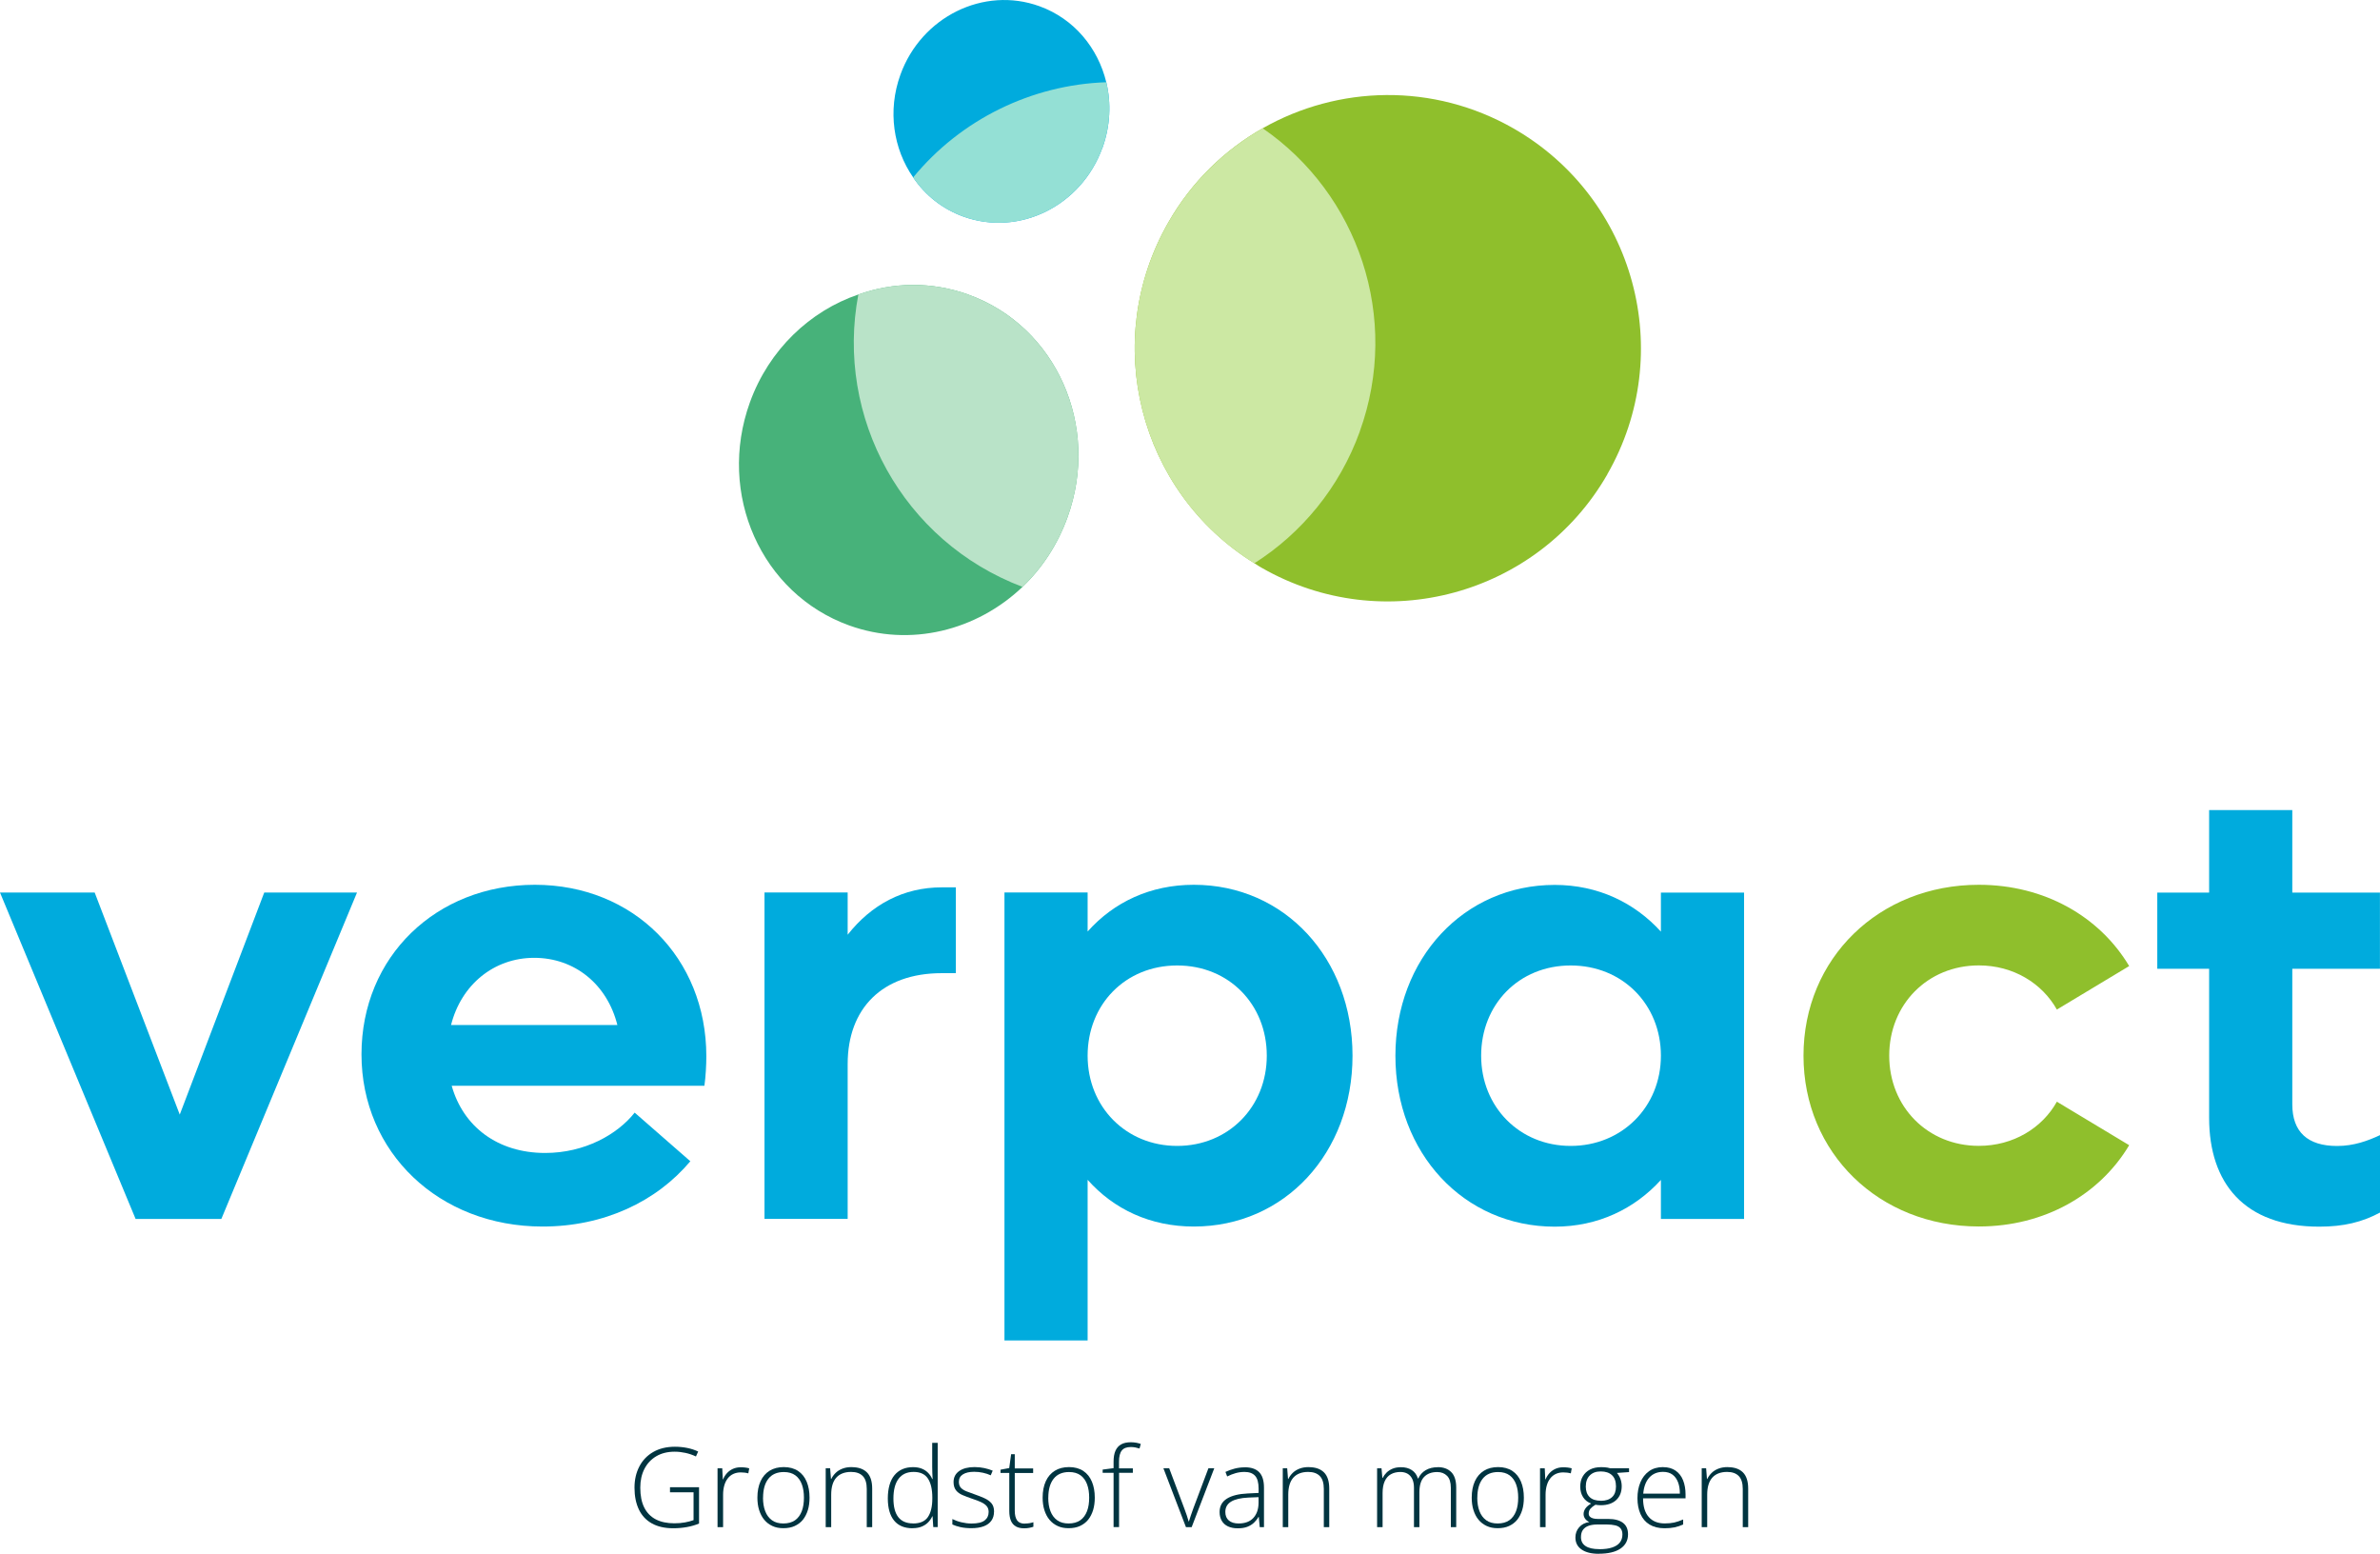 <?xml version="1.0" encoding="UTF-8"?><svg id="Layer_1" xmlns="http://www.w3.org/2000/svg" viewBox="0 0 398.92 260.38"><defs><style>.cls-1{fill:#47b27a;}.cls-1,.cls-2,.cls-3,.cls-4,.cls-5,.cls-6,.cls-7{stroke-width:0px;}.cls-2{fill:#94e0d5;}.cls-3{fill:#cce8a3;}.cls-4{fill:#8fbf2c;}.cls-5{fill:#b9e3c8;}.cls-6{fill:#003440;}.cls-7{fill:#00abdd;}</style></defs><path class="cls-6" d="M112.3,249.22h4.87v6.09c-.64.27-1.31.46-2.03.59s-1.49.2-2.3.2c-1.41,0-2.6-.27-3.56-.8s-1.7-1.31-2.19-2.33-.74-2.24-.74-3.67c0-1.33.27-2.51.81-3.55s1.32-1.85,2.33-2.43,2.22-.88,3.63-.88c.73,0,1.41.07,2.06.2s1.26.33,1.84.6l-.37.83c-.57-.27-1.16-.47-1.76-.6s-1.2-.2-1.81-.2c-1.2,0-2.23.26-3.09.77s-1.52,1.22-1.98,2.12-.69,1.95-.69,3.13c0,1.34.22,2.45.66,3.33s1.09,1.55,1.94,1.99,1.88.66,3.1.66c.67,0,1.26-.05,1.79-.15s1.01-.22,1.44-.38v-4.67h-3.95v-.85Z"/><path class="cls-6" d="M124.2,245.88c.26,0,.51.02.74.05s.44.07.64.13l-.15.84c-.2-.05-.4-.1-.61-.12s-.43-.04-.66-.04c-.47,0-.88.09-1.25.26s-.68.43-.93.75-.45.72-.58,1.18-.2.97-.2,1.54v5.45h-.93v-9.87h.79l.09,1.86h.05c.15-.38.36-.72.64-1.03s.61-.55,1-.73.84-.27,1.34-.27Z"/><path class="cls-6" d="M135.69,250.97c0,.76-.09,1.46-.28,2.08s-.47,1.17-.83,1.62-.83.8-1.37,1.05-1.18.37-1.91.37-1.3-.12-1.84-.37-.99-.59-1.37-1.05-.65-.99-.85-1.62-.29-1.32-.29-2.09c0-1.06.18-1.97.53-2.74s.86-1.35,1.52-1.76,1.46-.61,2.38-.61,1.75.22,2.39.65,1.12,1.03,1.44,1.8.48,1.65.48,2.66ZM127.89,250.97c0,.87.12,1.62.37,2.27s.62,1.15,1.13,1.52,1.15.54,1.92.54,1.44-.18,1.95-.54.88-.87,1.13-1.52.36-1.41.36-2.26-.11-1.57-.34-2.21-.59-1.16-1.09-1.53-1.14-.56-1.94-.56c-1.14,0-2.01.38-2.6,1.14s-.88,1.82-.88,3.16Z"/><path class="cls-6" d="M142.75,245.86c1.11,0,1.96.29,2.55.87s.89,1.49.89,2.73v6.45h-.91v-6.4c0-.98-.22-1.7-.67-2.16s-1.1-.69-1.95-.69c-1.08,0-1.91.32-2.48.95s-.86,1.59-.86,2.86v5.44h-.92v-9.87h.74l.14,1.8h.05c.18-.37.42-.7.72-1s.68-.54,1.13-.72.97-.27,1.56-.27Z"/><path class="cls-6" d="M152.95,256.1c-1.35,0-2.38-.43-3.08-1.28s-1.06-2.09-1.06-3.72.37-3.01,1.12-3.9,1.78-1.34,3.11-1.34c.57,0,1.06.09,1.48.26s.77.41,1.06.71.51.64.67,1.02h.07c-.02-.32-.04-.67-.05-1.03s-.02-.71-.02-1.02v-4.01h.92v14.12h-.74l-.12-1.81h-.05c-.16.36-.39.7-.68,1s-.65.54-1.08.72-.95.27-1.55.27ZM153.05,255.3c1.16,0,1.99-.36,2.48-1.08s.74-1.76.74-3.1v-.15c0-1.39-.25-2.46-.74-3.2s-1.29-1.11-2.4-1.11-1.93.38-2.51,1.14-.87,1.87-.87,3.32c0,1.37.27,2.41.81,3.11s1.37,1.06,2.48,1.06Z"/><path class="cls-6" d="M166.61,253.33c0,.59-.15,1.09-.44,1.5s-.72.73-1.28.94-1.26.32-2.08.32c-.68,0-1.29-.06-1.83-.18s-.99-.27-1.35-.44v-.91c.45.22.96.41,1.51.54s1.12.21,1.7.21c1.02,0,1.75-.17,2.2-.52s.67-.82.67-1.42c0-.39-.11-.72-.33-.98s-.54-.48-.95-.67-.91-.38-1.49-.57c-.61-.21-1.14-.41-1.61-.61s-.84-.47-1.1-.81-.4-.79-.4-1.37c0-.79.32-1.41.95-1.85s1.49-.66,2.56-.66c.59,0,1.15.06,1.66.17s.98.26,1.39.43l-.33.78c-.38-.18-.81-.32-1.3-.43s-.98-.16-1.47-.16c-.8,0-1.43.14-1.89.43s-.68.7-.68,1.25c0,.42.11.75.33.99s.53.44.93.6.89.34,1.44.53c.57.2,1.11.41,1.59.63s.88.5,1.17.84.44.81.44,1.41Z"/><path class="cls-6" d="M171.77,255.31c.28,0,.55-.02.79-.06s.46-.1.65-.16v.76c-.19.07-.42.13-.68.18s-.55.08-.86.08c-.56,0-1.02-.1-1.39-.31s-.65-.53-.83-.95-.28-.97-.28-1.63v-6.39h-1.47v-.54l1.46-.28.32-2.32h.61v2.39h3.08v.76h-3.08v6.33c0,.71.13,1.24.39,1.61s.69.55,1.29.55Z"/><path class="cls-6" d="M183.5,250.97c0,.76-.09,1.46-.28,2.08s-.47,1.17-.83,1.62-.83.8-1.37,1.05-1.18.37-1.91.37-1.3-.12-1.84-.37-.99-.59-1.37-1.05-.65-.99-.85-1.62-.29-1.32-.29-2.09c0-1.06.18-1.97.53-2.74s.86-1.35,1.52-1.76,1.46-.61,2.38-.61,1.75.22,2.39.65,1.12,1.03,1.44,1.8.48,1.65.48,2.66ZM175.7,250.97c0,.87.12,1.62.37,2.27s.62,1.15,1.13,1.52,1.15.54,1.92.54,1.44-.18,1.95-.54.88-.87,1.13-1.52.36-1.41.36-2.26-.11-1.57-.34-2.21-.59-1.16-1.09-1.53-1.14-.56-1.94-.56c-1.14,0-2.01.38-2.6,1.14s-.88,1.82-.88,3.16Z"/><path class="cls-6" d="M189.89,246.81h-2.32v9.1h-.92v-9.1h-1.83v-.54l1.83-.24v-1.09c0-.73.1-1.33.31-1.81s.53-.84.95-1.08.97-.36,1.62-.36c.34,0,.64.03.92.08s.53.12.76.2l-.21.77c-.21-.07-.45-.13-.7-.18s-.51-.07-.76-.07c-.7,0-1.2.19-1.51.58s-.47,1.01-.47,1.87v1.12h2.32v.76Z"/><path class="cls-6" d="M198.78,255.91l-3.78-9.87h.97l2.53,6.73c.16.41.3.79.42,1.17s.23.71.31,1.01h.05c.1-.3.21-.64.33-1.02s.26-.76.41-1.16l2.53-6.73h.98l-3.79,9.87h-.96Z"/><path class="cls-6" d="M208.62,245.88c1.08,0,1.89.27,2.43.82s.81,1.41.81,2.6v6.62h-.71l-.16-1.72h-.05c-.21.37-.47.7-.77.98s-.67.51-1.11.68-.97.25-1.6.25-1.18-.11-1.63-.32-.8-.52-1.04-.93-.37-.9-.37-1.48c0-.98.41-1.73,1.22-2.24s1.98-.8,3.49-.87l1.83-.09v-.72c0-1.01-.2-1.73-.6-2.16s-.99-.64-1.77-.64c-.51,0-1,.07-1.47.2s-.95.32-1.43.56l-.29-.76c.47-.22.98-.41,1.52-.55s1.11-.22,1.7-.22ZM210.94,250.89l-1.72.07c-1.25.06-2.21.28-2.86.67-.65.39-.98.97-.98,1.74,0,.62.2,1.1.59,1.43s.93.5,1.63.5c1.08,0,1.91-.31,2.48-.93s.86-1.46.87-2.52v-.97Z"/><path class="cls-6" d="M219.36,245.86c1.11,0,1.96.29,2.55.87s.89,1.49.89,2.73v6.45h-.91v-6.4c0-.98-.22-1.7-.67-2.16s-1.1-.69-1.95-.69c-1.08,0-1.91.32-2.48.95s-.86,1.59-.86,2.86v5.44h-.92v-9.87h.74l.14,1.8h.05c.18-.37.42-.7.72-1s.68-.54,1.13-.72.97-.27,1.56-.27Z"/><path class="cls-6" d="M241,245.86c.95,0,1.7.28,2.25.83.55.55.83,1.42.83,2.6v6.63h-.9v-6.59c0-.91-.21-1.59-.63-2.01s-.97-.64-1.65-.64c-.94,0-1.67.27-2.2.82s-.79,1.41-.79,2.58v5.84h-.91v-6.59c0-.61-.1-1.11-.29-1.5s-.46-.68-.79-.87-.74-.29-1.2-.29c-.61,0-1.14.13-1.59.38s-.79.64-1.03,1.16-.36,1.19-.36,1.99v5.72h-.92v-9.87h.74l.14,1.62h.05c.16-.32.38-.62.65-.89s.61-.49,1.01-.66.88-.25,1.42-.25c.71,0,1.31.16,1.8.48s.84.79,1.03,1.41h.06c.27-.59.68-1.06,1.24-1.39.56-.33,1.24-.5,2.03-.5Z"/><path class="cls-6" d="M255.42,250.97c0,.76-.09,1.46-.28,2.08s-.47,1.17-.83,1.62-.83.8-1.37,1.05-1.18.37-1.91.37-1.3-.12-1.84-.37-.99-.59-1.37-1.05-.65-.99-.85-1.62-.29-1.32-.29-2.09c0-1.06.18-1.97.53-2.74s.86-1.35,1.52-1.76,1.46-.61,2.38-.61,1.75.22,2.39.65,1.12,1.03,1.44,1.8.48,1.65.48,2.66ZM247.61,250.97c0,.87.12,1.62.37,2.27s.62,1.15,1.13,1.52,1.15.54,1.92.54,1.44-.18,1.95-.54.88-.87,1.13-1.52.36-1.41.36-2.26-.11-1.57-.34-2.21-.59-1.16-1.09-1.53-1.14-.56-1.94-.56c-1.14,0-2.01.38-2.6,1.14s-.88,1.82-.88,3.16Z"/><path class="cls-6" d="M262.06,245.88c.26,0,.51.02.74.05s.44.07.64.13l-.15.84c-.2-.05-.4-.1-.61-.12s-.43-.04-.66-.04c-.47,0-.88.09-1.25.26s-.68.43-.93.75-.45.72-.58,1.18-.2.97-.2,1.54v5.45h-.93v-9.87h.79l.09,1.86h.05c.15-.38.36-.72.64-1.03s.61-.55,1-.73.84-.27,1.34-.27Z"/><path class="cls-6" d="M267.98,260.38c-1.24,0-2.2-.24-2.89-.72s-1.03-1.15-1.03-2.01c0-.67.21-1.24.63-1.72s.98-.77,1.7-.87c-.28-.13-.52-.31-.69-.54s-.27-.5-.27-.8c0-.34.11-.65.32-.95s.53-.56.95-.81c-.57-.21-1.02-.56-1.34-1.05s-.49-1.09-.49-1.78.14-1.24.43-1.73.69-.87,1.21-1.14,1.14-.4,1.86-.4c.22,0,.42,0,.59.02s.34.03.49.06.29.06.41.1h3.19v.65l-2.03.14c.27.32.47.67.6,1.04s.2.76.2,1.18c0,.98-.31,1.76-.93,2.33s-1.48.86-2.58.86c-.3,0-.6-.03-.89-.08-.37.22-.65.44-.84.66s-.29.49-.29.82c0,.21.06.37.18.5s.3.23.53.3.51.1.84.1h1.73c1.07,0,1.89.22,2.46.65s.85,1.08.85,1.92c0,1.03-.43,1.84-1.28,2.41s-2.06.85-3.62.85ZM268.04,259.61c.87,0,1.59-.09,2.16-.28s1.01-.46,1.3-.83.44-.82.44-1.36c0-.44-.11-.78-.32-1.03s-.51-.41-.9-.5-.84-.14-1.37-.14h-1.65c-.53,0-1,.07-1.41.21s-.73.37-.96.68-.34.72-.34,1.23c0,.66.26,1.16.78,1.5s1.27.51,2.26.51ZM268.33,251.5c.82,0,1.44-.21,1.88-.62s.65-1.01.65-1.79c0-.83-.22-1.46-.67-1.88s-1.07-.63-1.88-.63-1.39.22-1.84.67-.67,1.07-.67,1.87c0,.75.21,1.33.64,1.75s1.05.62,1.89.62Z"/><path class="cls-6" d="M278.76,245.86c.84,0,1.54.2,2.1.59s.98.93,1.25,1.62.41,1.47.41,2.35v.66h-7.12c0,1.36.31,2.4.94,3.12s1.52,1.09,2.69,1.09c.61,0,1.14-.05,1.59-.15s.95-.27,1.5-.51v.84c-.48.22-.97.38-1.45.48s-1.04.15-1.67.15c-1,0-1.83-.21-2.51-.62s-1.18-1-1.52-1.76-.51-1.64-.51-2.65.16-1.87.49-2.66.81-1.41,1.45-1.87,1.42-.69,2.36-.69ZM278.75,246.65c-.94,0-1.71.31-2.29.94s-.93,1.53-1.03,2.71h6.14c0-.72-.1-1.36-.31-1.91s-.52-.98-.93-1.28-.94-.46-1.58-.46Z"/><path class="cls-6" d="M289.58,245.86c1.11,0,1.96.29,2.55.87s.89,1.49.89,2.73v6.45h-.91v-6.4c0-.98-.22-1.7-.67-2.16s-1.1-.69-1.95-.69c-1.08,0-1.91.32-2.48.95s-.86,1.59-.86,2.86v5.44h-.92v-9.87h.74l.14,1.8h.05c.18-.37.42-.7.72-1s.68-.54,1.13-.72.97-.27,1.56-.27Z"/><path class="cls-7" d="M184.78,24.76c-3.52,9.75-13.94,14.91-23.31,11.53-3.53-1.28-6.44-3.61-8.41-6.56-3.31-4.76-4.33-11.16-2.14-17.21,3.51-9.71,13.97-14.86,23.3-11.48,5.84,2.11,9.82,7.02,11.21,12.75.83,3.48.68,7.32-.64,10.98Z"/><path class="cls-1" d="M178.93,86.68c-1.67,4.62-4.27,8.53-7.54,11.67-7.67,7.3-18.78,10.17-29.08,6.45-14.71-5.32-22.16-22.02-16.62-37.36,3.2-8.87,10.11-15.35,18.18-18.09,5.83-2.07,12.29-2.21,18.47.03,14.71,5.32,22.12,22.01,16.59,37.3Z"/><path class="cls-4" d="M269.42,79.48c-11.66,20.3-37.57,27.32-57.89,15.7-.43-.25-.86-.5-1.28-.8-19.37-11.99-25.83-37.22-14.41-57.13,3.89-6.81,9.42-12.13,15.81-15.76,12.62-7.17,28.57-7.68,42.07.05,20.3,11.66,27.37,37.59,15.69,57.93Z"/><path class="cls-3" d="M227.92,72.32c-3.42,9.45-9.77,17.04-17.67,22.07-19.37-11.99-25.83-37.22-14.41-57.13,3.89-6.81,9.42-12.13,15.81-15.76,15.98,11,23.16,31.74,16.26,50.82Z"/><path class="cls-5" d="M178.93,86.68c-1.67,4.62-4.27,8.53-7.54,11.67-20.1-7.6-31.42-28.46-27.52-49,5.83-2.07,12.29-2.21,18.47.03,14.71,5.32,22.12,22.01,16.59,37.3Z"/><path class="cls-2" d="M184.78,24.76c-3.52,9.75-13.94,14.91-23.31,11.53-3.53-1.28-6.44-3.61-8.41-6.56,7.97-9.71,19.86-15.53,32.37-15.95.83,3.48.68,7.32-.64,10.98Z"/><path class="cls-7" d="M59.84,149.57l-22.74,54.7h-14.37L0,149.57h15.87l14.26,37.21,14.16-37.21h15.55Z"/><path class="cls-7" d="M118.07,181.95h-42.36c1.93,6.86,7.72,11.26,15.66,11.26,6.65,0,12.12-3.11,15.01-6.76l9.33,8.15c-5.68,6.76-14.48,10.94-24.77,10.94-17.37,0-30.35-12.44-30.35-28.85s12.55-28.42,29.06-28.42,28.74,12.23,28.74,28.74c0,1.5-.11,3.43-.32,4.93ZM75.6,171.77h27.88c-1.72-6.86-7.19-11.26-13.94-11.26s-12.23,4.5-13.94,11.26Z"/><path class="cls-7" d="M160.21,148.71v14.37h-2.36c-9.97,0-15.77,5.9-15.77,15.23v25.95h-13.94v-54.7h13.94v7.08c3.97-5.04,9.33-7.94,15.77-7.94h2.36Z"/><path class="cls-7" d="M226.7,176.91c0,16.3-11.37,28.63-26.6,28.63-7.29,0-13.41-2.89-17.8-7.83v26.92h-13.94v-75.07h13.94v6.54c4.4-4.93,10.51-7.83,17.8-7.83,15.23,0,26.6,12.33,26.6,28.64ZM212.33,176.91c0-8.58-6.33-15.12-15.02-15.12s-15.01,6.54-15.01,15.12,6.43,15.12,15.01,15.12,15.02-6.54,15.02-15.12Z"/><path class="cls-7" d="M292.33,149.57v54.7h-13.94v-6.54c-4.4,4.83-10.51,7.83-17.8,7.83-15.23,0-26.7-12.33-26.7-28.63s11.47-28.64,26.7-28.64c7.29,0,13.41,3,17.8,7.83v-6.54h13.94ZM278.39,176.91c0-8.58-6.43-15.12-15.12-15.12s-15.01,6.54-15.01,15.12,6.43,15.12,15.01,15.12,15.12-6.54,15.12-15.12Z"/><path class="cls-4" d="M302.29,176.91c0-16.3,12.65-28.64,29.39-28.64,11.05,0,20.27,5.36,25.2,13.62l-12.12,7.29c-2.47-4.4-7.29-7.4-13.08-7.4-8.58,0-15.02,6.54-15.02,15.12s6.44,15.12,15.02,15.12c5.79,0,10.62-3,13.08-7.4l12.12,7.29c-4.93,8.26-14.16,13.62-25.2,13.62-16.73,0-29.39-12.33-29.39-28.63Z"/><path class="cls-7" d="M384.22,162.33v22.74c0,4.61,2.57,6.97,7.51,6.97,2.79,0,5.15-.86,7.19-1.82v12.98c-3,1.61-6.11,2.36-10.19,2.36-12.55,0-18.45-7.29-18.45-18.23v-24.99h-8.69v-12.76h8.69v-13.83h13.94v13.83h14.69v12.76h-14.69Z"/></svg>